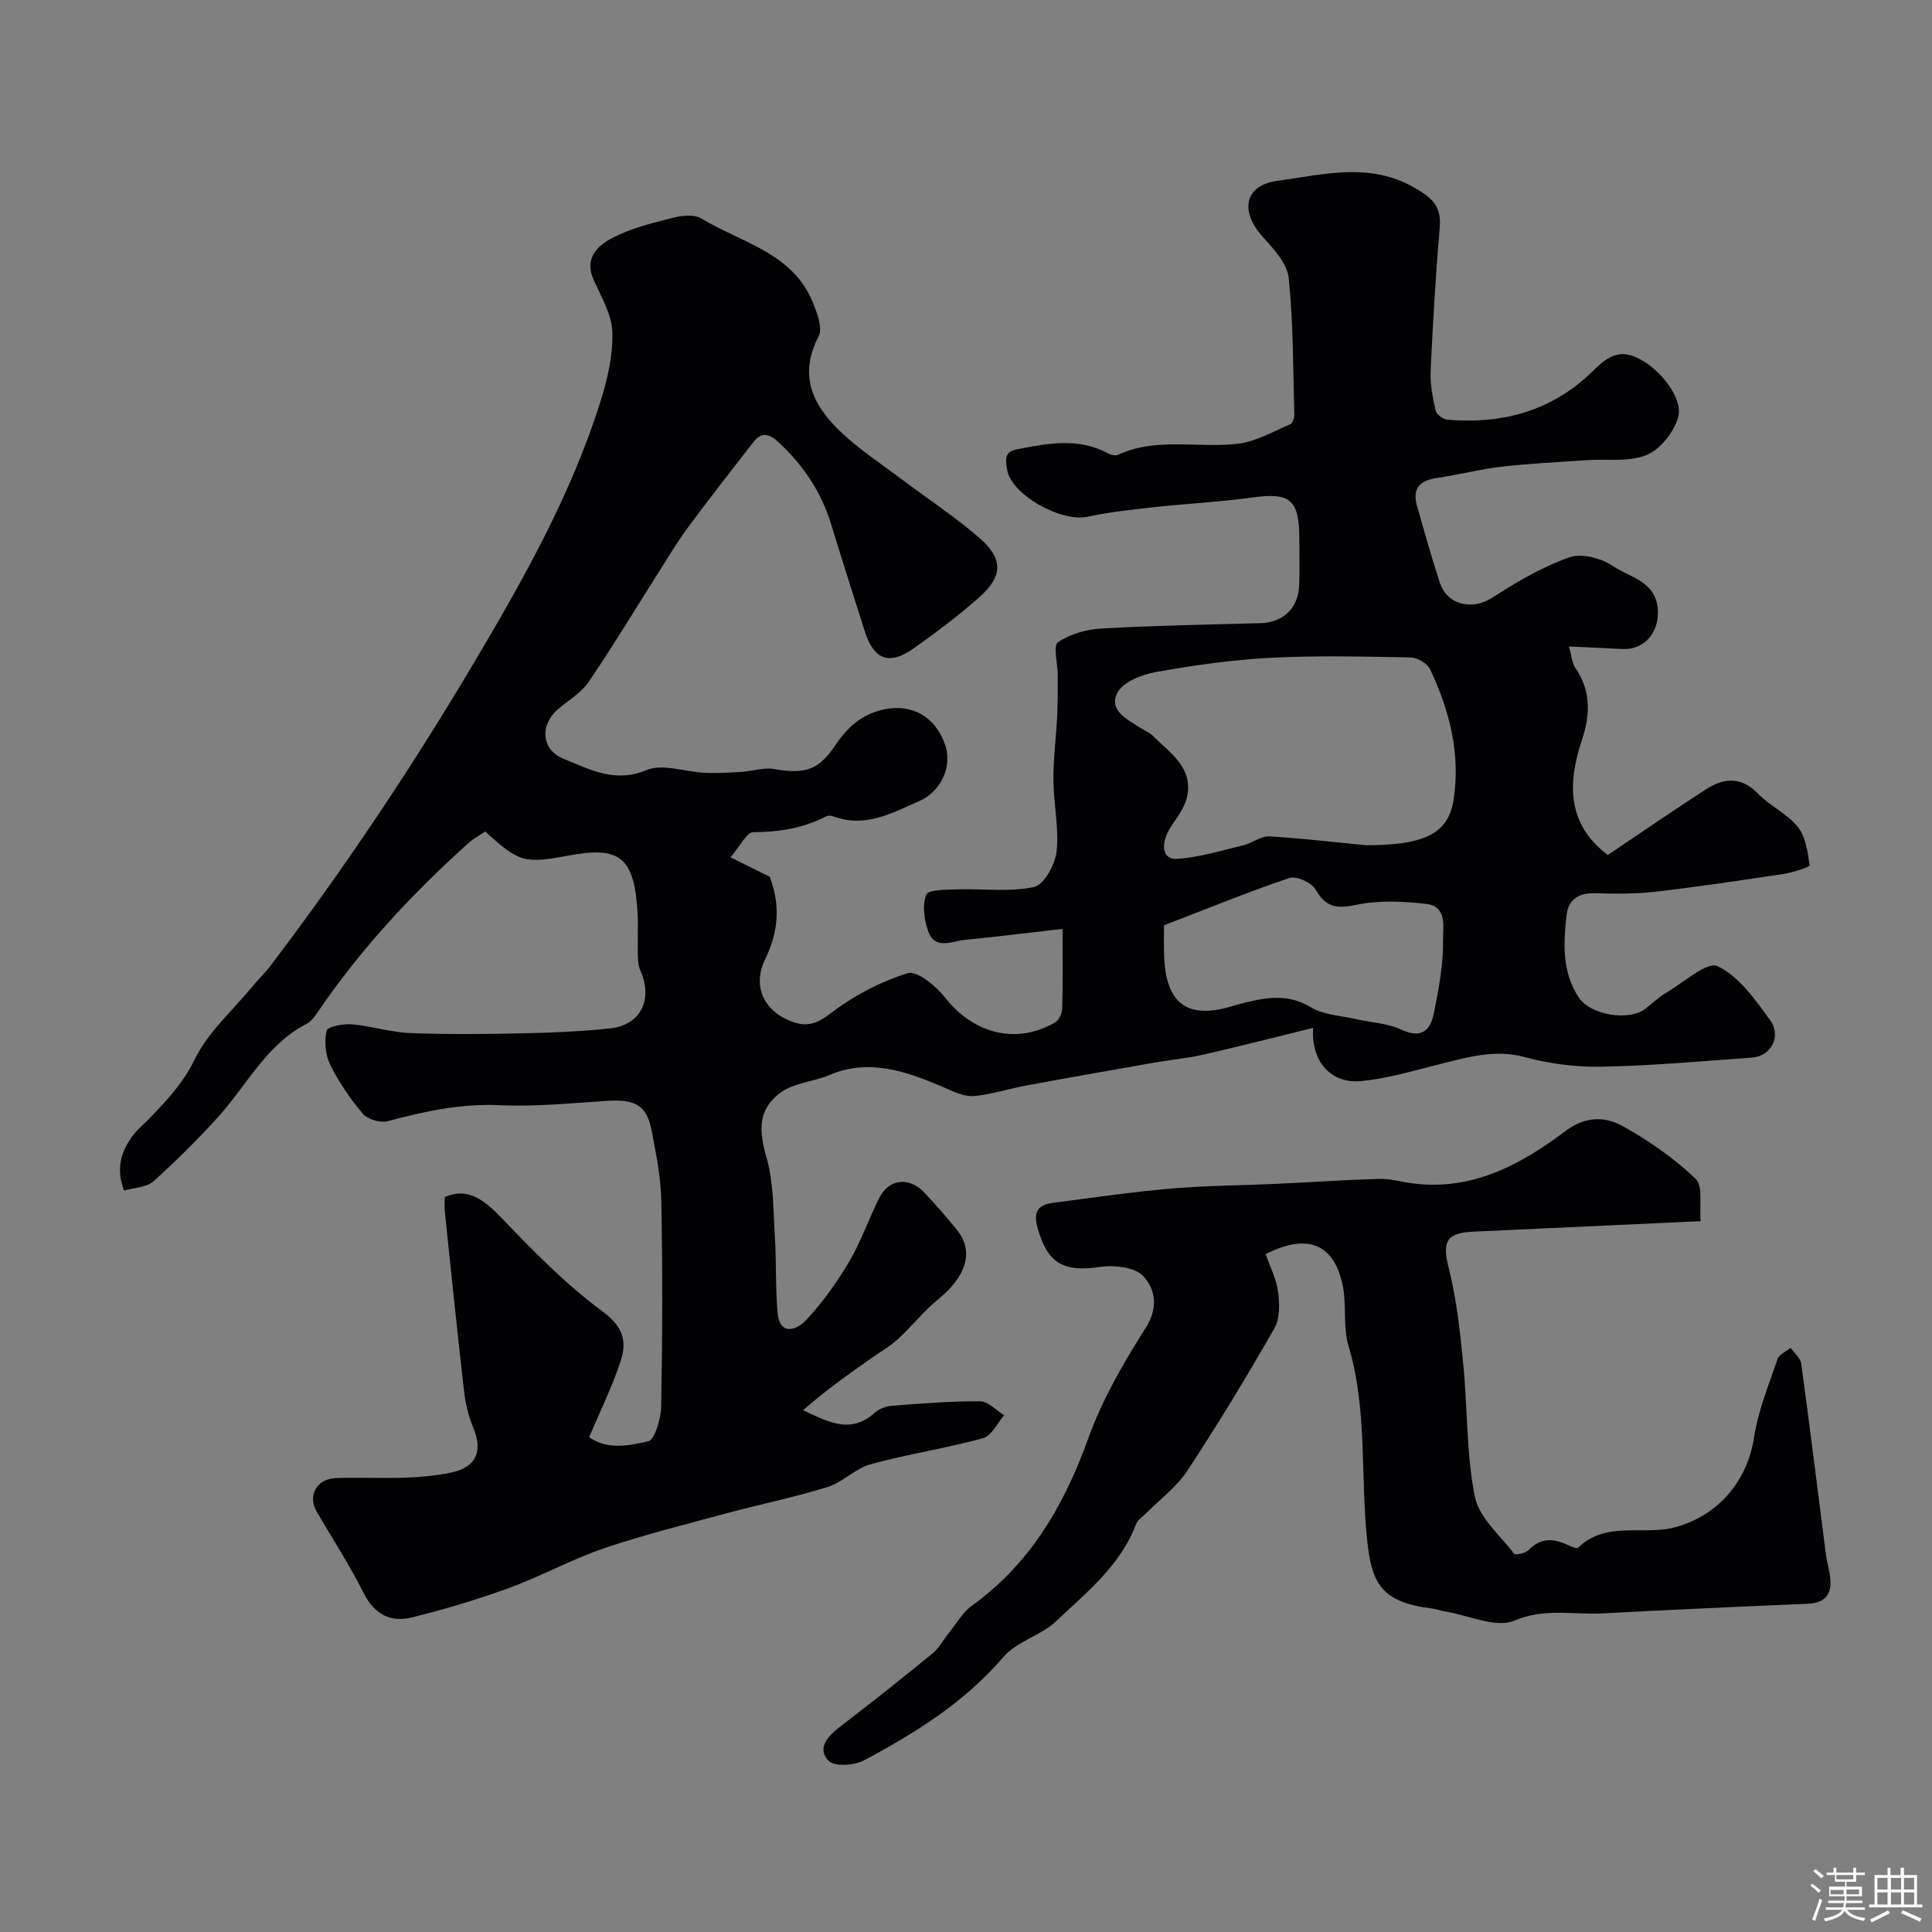 <svg enable-background="new 0 0 400 400" viewBox="0 0 400 400" xmlns="http://www.w3.org/2000/svg"><rect x="0" y="0" width="400" height="400" fill="#808080" stroke="none"/><path d="m374.8 390.4.4-.4c.7.5 1.3 1 1.8 1.4l-.5.5c-.5-.6-1.1-1.1-1.7-1.5zm1 7.3-.6-.3c.5-1.4 1.1-2.8 1.5-4.3.2.1.4.2.6.3-.5 1.3-1 2.8-1.5 4.3zm-.4-10.3.5-.4c.4.3 1 .8 1.7 1.4l-.5.5c-.5-.5-1.1-1-1.7-1.5zm2.5.3h1.7v-1h.6v1h3.5v-1h.6v1h1.8v.5h-1.8v1.4h-2v1h3.2v2h-3.2v.9h3.3v.5h-3.4c0 .3-.1.6-.1.9h4v.5h-3.7c.7.9 1.9 1.5 3.8 1.7-.1.2-.2.4-.3.6-2.1-.4-3.5-1.1-4-2.1-.4 1-1.8 1.7-4 2.2-.1-.2-.2-.4-.3-.6 2.1-.4 3.4-1 3.8-1.8h-3.4v-.5h3.6c.1-.3.1-.6.2-.9h-3.3v-.5h3.4c0-.3 0-.6 0-.9h-3.2v-2h3.3v-1h-2.1v-1.4h-1.7v-.5zm1.1 3.5v1h2.7c0-.3 0-.4 0-.4 0-.1 0-.2 0-.2 0-.1 0-.2 0-.3h-2.7zm1.2-3v.9h3.5v-.9zm4.7 3h-2.6v.6.4h2.6z" fill="#fcfbfa"/><path d="m393.6 386.7h.6v1.5h2.7v6.1h1.1v.6h-11v-.6h1.1v-6.1h2.7v-1.5h.6v1.5h2.1v-1.5zm-2.7 8.8.4.6c-1.2.6-2.5 1.3-3.8 1.9-.1-.2-.2-.4-.3-.6 1.2-.6 2.5-1.2 3.7-1.9zm-2.2-6.7v2.4h2.1v-2.4zm0 3v2.5h2.1v-2.5zm2.8-3v2.4h2.1v-2.4zm0 3v2.5h2.1v-2.5zm6 6.1c-1.4-.7-2.7-1.3-3.9-1.8l.3-.6c1.5.6 2.7 1.2 3.9 1.7zm-1.2-9.1h-2.1v2.4h2.1zm-2.1 3v2.5h2.1v-2.5z" fill="#fcfbfa"/><g fill="#010103"><path d="m151.24 177.49c3.31 1.64 5.88 2.92 8.13 4.04 2.24 5.92 1.83 11.3-.97 17.11-2.81 5.85.04 10.94 5.8 12.96 2.88 1.01 4.96.37 7.71-1.75 4.73-3.65 10.33-6.57 16.01-8.36 1.91-.6 5.86 2.64 7.73 5.03 5.89 7.51 14.77 9.84 22.81 5.15.79-.46 1.43-1.86 1.46-2.84.14-5.08.07-10.17.07-16.51-7.6.86-13.9 1.65-20.21 2.27-2.73.27-6.24 2.19-7.63-1.86-.81-2.34-1.24-5.37-.38-7.49.44-1.07 4.13-1.03 6.37-1.11 5.34-.17 10.84.6 15.95-.49 2.06-.44 4.38-4.66 4.67-7.36.52-4.84-.63-9.84-.66-14.78-.03-4.43.56-8.87.78-13.31.14-2.83.11-5.66.11-8.49 0-2.33-1-6 .06-6.73 2.53-1.73 5.97-2.68 9.11-2.85 10.92-.62 21.86-.8 32.8-1.1 4.71-.13 7.86-3.11 8.03-7.93.11-3.16.02-6.33.02-9.5 0-8.18-1.9-9.67-9.75-8.59-6.83.94-13.73 1.28-20.59 2.03-4.52.5-9.06 1-13.5 1.95-5.53 1.18-15.8-4.57-16.65-9.71-.42-2.52-.45-3.78 2.18-4.28 6.31-1.21 12.6-2.43 18.7.88.58.32 1.52.53 2.06.29 8.08-3.72 16.67-1.28 24.95-2.31 3.7-.46 7.22-2.53 10.75-4.03.49-.21.84-1.35.82-2.05-.27-9.42-.2-18.88-1.17-28.23-.31-2.98-3.08-5.97-5.31-8.43-4.84-5.35-3.97-10.75 3.08-11.69 9.28-1.24 18.84-3.92 28.12 1.36 3.56 2.03 5.76 3.74 5.39 8.17-.84 9.9-1.43 19.82-1.89 29.75-.13 2.74.41 5.55 1.01 8.25.18.81 1.54 1.86 2.43 1.94 10.71.92 20.48-1.45 28.71-8.72 2.88-2.54 5.38-6.17 10-4.36 4.95 1.95 10.27 8.56 9.09 12.61-.89 3.06-3.7 6.62-6.54 7.79-3.65 1.49-8.2.77-12.36 1.06-5.88.41-11.77.68-17.62 1.35-4.52.52-8.97 1.69-13.48 2.35-3.52.52-5.07 2.21-4.07 5.72 1.5 5.31 3 10.62 4.7 15.87 1.55 4.78 6.77 5.86 10.92 3.17 5.02-3.26 10.32-6.35 15.91-8.34 2.56-.91 6.67.18 9.08 1.82 3.5 2.38 8.94 3.13 9.26 9.13.25 4.59-2.77 8.25-7.31 8.03-3.45-.16-6.91-.33-11.1-.53.54 1.88.61 3.37 1.33 4.43 3.23 4.78 3.14 9.56 1.36 14.93-2.92 8.79-3.24 17.32 5.36 23.82 6.75-4.54 13.42-9.14 20.21-13.53 3.7-2.39 7.31-2.86 10.87.82 2.48 2.56 6.06 4.15 8.25 6.89 1.64 2.05 2.08 5.21 2.44 7.95.05.38-3.46 1.5-5.39 1.79-8.85 1.34-17.71 2.66-26.6 3.69-4.11.47-8.3.44-12.45.31-3.36-.11-5.51 1.33-5.86 4.47-.67 5.87-.98 11.79 2.51 17.1 2.42 3.68 10.46 5 13.87 2.29 1.41-1.12 2.74-2.37 4.28-3.28 3.56-2.1 8.43-6.52 10.61-5.48 4.43 2.12 7.81 6.95 10.88 11.2 2.41 3.34.14 7.45-3.73 7.72-10.34.74-20.69 1.69-31.05 1.89-5.35.11-10.88-.59-16.04-1.99-6.13-1.65-11.61-.03-17.32 1.39-5.52 1.37-11.04 3.07-16.66 3.58-6.25.56-10.31-4.21-9.83-11.02-7.68 1.89-15.15 3.81-22.67 5.53-3.32.76-6.75 1.06-10.11 1.65-8.82 1.54-17.64 3.09-26.44 4.72-3.52.65-6.97 1.74-10.51 2.18-2.62.33-4.86-.99-7.37-2.04-7.16-3.02-14.9-5.77-23.02-2.29-3.34 1.43-7.46 1.62-10.22 3.71-4.7 3.56-4.41 7.86-2.81 13.46 1.47 5.19 1.37 10.86 1.71 16.33.33 5.22.1 10.47.55 15.67.43 4.97 4.02 3.6 5.85 1.65 3.44-3.67 6.44-7.86 9-12.2 2.47-4.16 4.03-8.85 6.22-13.18 2.01-3.97 6.23-4.41 9.35-1.07 2.36 2.52 4.65 5.13 6.81 7.82 3.48 4.35 1.81 9.56-3.93 14.23-3.03 2.46-5.48 5.61-8.37 8.26-1.65 1.52-3.66 2.65-5.5 3.95-4.8 3.38-9.59 6.76-14.14 10.78 5.08 2.34 9.78 5.06 14.79.56.91-.82 2.33-1.39 3.57-1.48 6.09-.47 12.2-.97 18.29-.93 1.67.01 3.32 1.88 4.98 2.9-1.44 1.64-2.62 4.27-4.38 4.75-7.66 2.09-15.56 3.28-23.22 5.37-3.18.87-5.8 3.74-8.97 4.73-6.94 2.16-14.1 3.6-21.13 5.5-8.43 2.28-16.92 4.39-25.18 7.2-6.72 2.29-13.02 5.79-19.7 8.23-6.53 2.39-13.24 4.37-19.99 6.06-4.44 1.11-7.8-.6-10.04-5.04-2.91-5.78-6.44-11.25-9.72-16.83-1.93-3.29-.04-6.83 3.95-6.97 4.83-.17 9.67.08 14.5-.09 3.09-.11 6.22-.4 9.25-1.02 5.38-1.1 6.79-4.44 4.66-9.48-.99-2.34-1.57-4.95-1.86-7.48-1.42-12.38-2.69-24.78-3.98-37.17-.1-.98-.01-1.99-.01-2.94 4.34-1.89 7.57-.05 11.7 4.26 6.61 6.92 13.41 13.85 21.07 19.5 4.32 3.19 4.95 6.29 3.62 10.3-1.72 5.2-4.17 10.16-6.49 15.64 3.86 2.76 8.34 1.71 12.18.88 1.41-.3 2.69-4.7 2.73-7.26.26-14.16.3-28.33.03-42.49-.09-4.87-1.08-9.75-2-14.57-1-5.25-3.36-6.55-9.15-6.18-7.42.47-14.88 1.24-22.28.9-8.05-.37-15.59 1.26-23.22 3.31-1.53.41-4.18-.38-5.19-1.58-2.62-3.09-4.94-6.54-6.74-10.17-1-2.02-1.21-4.8-.71-7 .19-.82 3.43-1.47 5.21-1.31 4.05.35 8.04 1.65 12.09 1.81 7.85.31 15.73.22 23.59.05 5.95-.13 11.92-.38 17.84-1.02 6.33-.69 8.88-6.01 6.21-12-.45-1-.49-2.23-.52-3.36-.07-2.83.11-5.67-.05-8.5-.64-11.71-3.81-13.85-14.08-11.95-9.28 1.71-10.33 1.57-17.45-4.95-1.12.76-2.41 1.43-3.45 2.37-11.81 10.62-22.56 22.18-31.48 35.38-.55.81-1.27 1.67-2.11 2.1-8.25 4.27-12.25 12.54-18.1 19.06-4.27 4.76-8.84 9.27-13.59 13.55-1.37 1.23-3.83 1.24-6.06 1.89-1.79-4.78-.51-8.36 2.02-11.64 1.01-1.31 2.36-2.35 3.5-3.56 3.46-3.64 6.76-7.11 9.09-11.93 2.72-5.6 7.78-10.06 11.85-14.99 1.26-1.52 2.7-2.9 3.89-4.47 15.26-20.09 29.27-41.06 42.13-62.74 10.22-17.23 20.08-34.74 26.15-54 1.45-4.62 2.61-9.6 2.47-14.37-.1-3.64-2.26-7.3-3.85-10.8-2.07-4.56.82-7.16 3.91-8.77 3.84-1.99 8.21-3.05 12.44-4.13 1.87-.48 4.42-.77 5.89.12 8.35 5.05 19.08 7.12 23.21 17.62.84 2.13 1.98 5.14 1.12 6.77-4.42 8.45-.94 14.72 5.02 20.23 3.76 3.47 8.1 6.33 12.21 9.42 5.35 4.03 10.98 7.72 16.03 12.1 5.01 4.34 4.9 7.96-.06 12.34-4.28 3.78-8.88 7.24-13.55 10.55-5.04 3.57-8.22 2.36-10.09-3.5-2.37-7.44-4.74-14.89-7.03-22.35-2.03-6.59-5.71-12.05-10.74-16.75-1.98-1.85-3.58-2.36-5.35-.07-4.54 5.85-9.12 11.68-13.52 17.64-2.32 3.14-4.3 6.52-6.4 9.82-4.7 7.39-9.22 14.9-14.14 22.13-1.51 2.22-4.07 3.74-6.2 5.53-3.98 3.34-3.72 8.53 1.1 10.45 5.34 2.13 10.5 5.04 17.07 2.29 3.37-1.41 8.03.39 12.12.57 2.5.11 5.03-.04 7.53-.2 2.26-.14 4.61-.97 6.76-.59 6.32 1.11 9.2.28 12.67-4.9 2.55-3.81 5.6-6.56 10.33-7.49 5.59-1.09 10.34 1.49 12.4 7.31 1.55 4.37-.68 9.66-5.37 11.73-5.61 2.48-11.21 5.6-17.75 3.15-.44-.16-1.08-.21-1.48-.01-4.75 2.46-9.76 3.26-15.1 3.29-1.39.03-2.74 2.91-4.72 5.19zm131.55-2.49c12.87 0 17.17-2.76 18.19-9.62 1.41-9.49-.91-18.33-4.88-26.79-.58-1.23-2.65-2.44-4.06-2.47-9.67-.19-19.36-.43-29.01.07-7.96.42-15.93 1.55-23.79 2.96-2.89.52-6.8 2.08-7.92 4.32-1.83 3.67 2.16 5.54 4.93 7.31.82.52 1.79.9 2.46 1.58 3.41 3.44 8.08 6.34 7.16 12.12-.35 2.2-1.82 4.33-3.15 6.23-2.63 3.74-2.26 7.36 1.07 7.11 4.6-.34 9.13-1.73 13.65-2.82 1.85-.45 3.64-1.95 5.38-1.84 7.7.49 15.35 1.39 19.97 1.84zm-41.79 16.57c0 1.54-.06 3.86.01 6.18.32 10.2 4.9 13.47 14.52 10.44.77-.24 1.56-.44 2.35-.63 4.59-1.12 8.94-1.78 13.49.97 2.64 1.6 6.19 1.73 9.34 2.46s6.57.84 9.42 2.18c4.21 1.97 6.04.13 6.75-3.44.98-4.95 1.96-10.01 1.89-15.01-.04-2.54.94-7.08-3.44-7.57-4.76-.54-9.79-.8-14.41.17-4.05.85-6.36.65-8.53-3.13-.82-1.44-3.96-2.9-5.4-2.42-8.5 2.86-16.81 6.27-25.99 9.8z"/><path d="m352.1 252.83c-16.95.78-31.98 1.49-47.01 2.17-5.73.26-6.51 2.15-5.15 7.52 1.63 6.44 2.34 13.15 3 19.79.91 9.18.63 18.55 2.4 27.53.86 4.33 5.19 8 8.14 11.82.27.35 2.35-.07 2.97-.71 2.49-2.6 5.15-2.49 8.1-1.1.69.33 1.89.86 2.17.59 5.87-5.7 13.63-2.4 20.33-4.3 8.67-2.46 14.69-9.4 16.1-18.51.86-5.54 3.05-10.89 4.87-16.25.33-.97 1.77-1.56 2.7-2.32.76 1.08 2.04 2.1 2.2 3.26 1.8 13.13 3.41 26.28 5.1 39.42.23 1.77.81 3.51.94 5.29.25 3.24-1.27 4.87-4.65 5.01-14.2.6-28.4 1.24-42.6 2-6.02.32-11.89-1.17-18.17 1.49-3.81 1.61-9.44-1.09-14.26-1.88-.96-.16-1.89-.51-2.85-.63-10.62-1.33-12.45-5.3-13.39-14.28-1.39-13.38.09-26.99-3.87-40.19-1.15-3.84-.36-8.22-1.14-12.22-1.74-8.84-7.34-11.1-15.99-6.67.89 2.57 2.22 5.11 2.57 7.78.33 2.49.4 5.56-.77 7.6-5.72 9.99-11.69 19.85-18.02 29.47-2.23 3.38-5.71 5.94-8.62 8.88-.7.71-1.68 1.33-2 2.19-3.25 8.58-10.25 14.11-16.56 20.09-3.13 2.97-8.11 4.15-10.85 7.34-8.06 9.43-18.25 15.76-28.92 21.46-2 1.07-6.09 1.34-7.3.1-2.48-2.54-.28-5.04 2.25-6.99 6.5-4.99 12.92-10.07 19.26-15.26 1.36-1.11 2.22-2.81 3.35-4.21 1.55-1.91 2.82-4.23 4.74-5.62 12.13-8.75 19.13-20.77 24.12-34.63 2.9-8.05 7.3-15.68 11.92-22.94 2.7-4.25 1.96-8.06-.51-10.71-1.73-1.86-6.03-2.35-8.95-1.91-7.66 1.15-10.89-.81-12.91-8.02-1.03-3.67.25-4.87 3.35-5.27 8.1-1.05 16.2-2.24 24.33-2.94 7.23-.62 14.51-.63 21.76-.97 7.12-.33 14.23-.83 21.35-1.02 2.25-.06 4.52.62 6.79.92 12.35 1.62 22.41-3.85 31.71-10.84 4.11-3.1 8.18-3.05 11.89-.98 5.38 3.01 10.59 6.62 15.03 10.86 1.6 1.52.75 5.6 1.05 8.79z"/></g></svg>